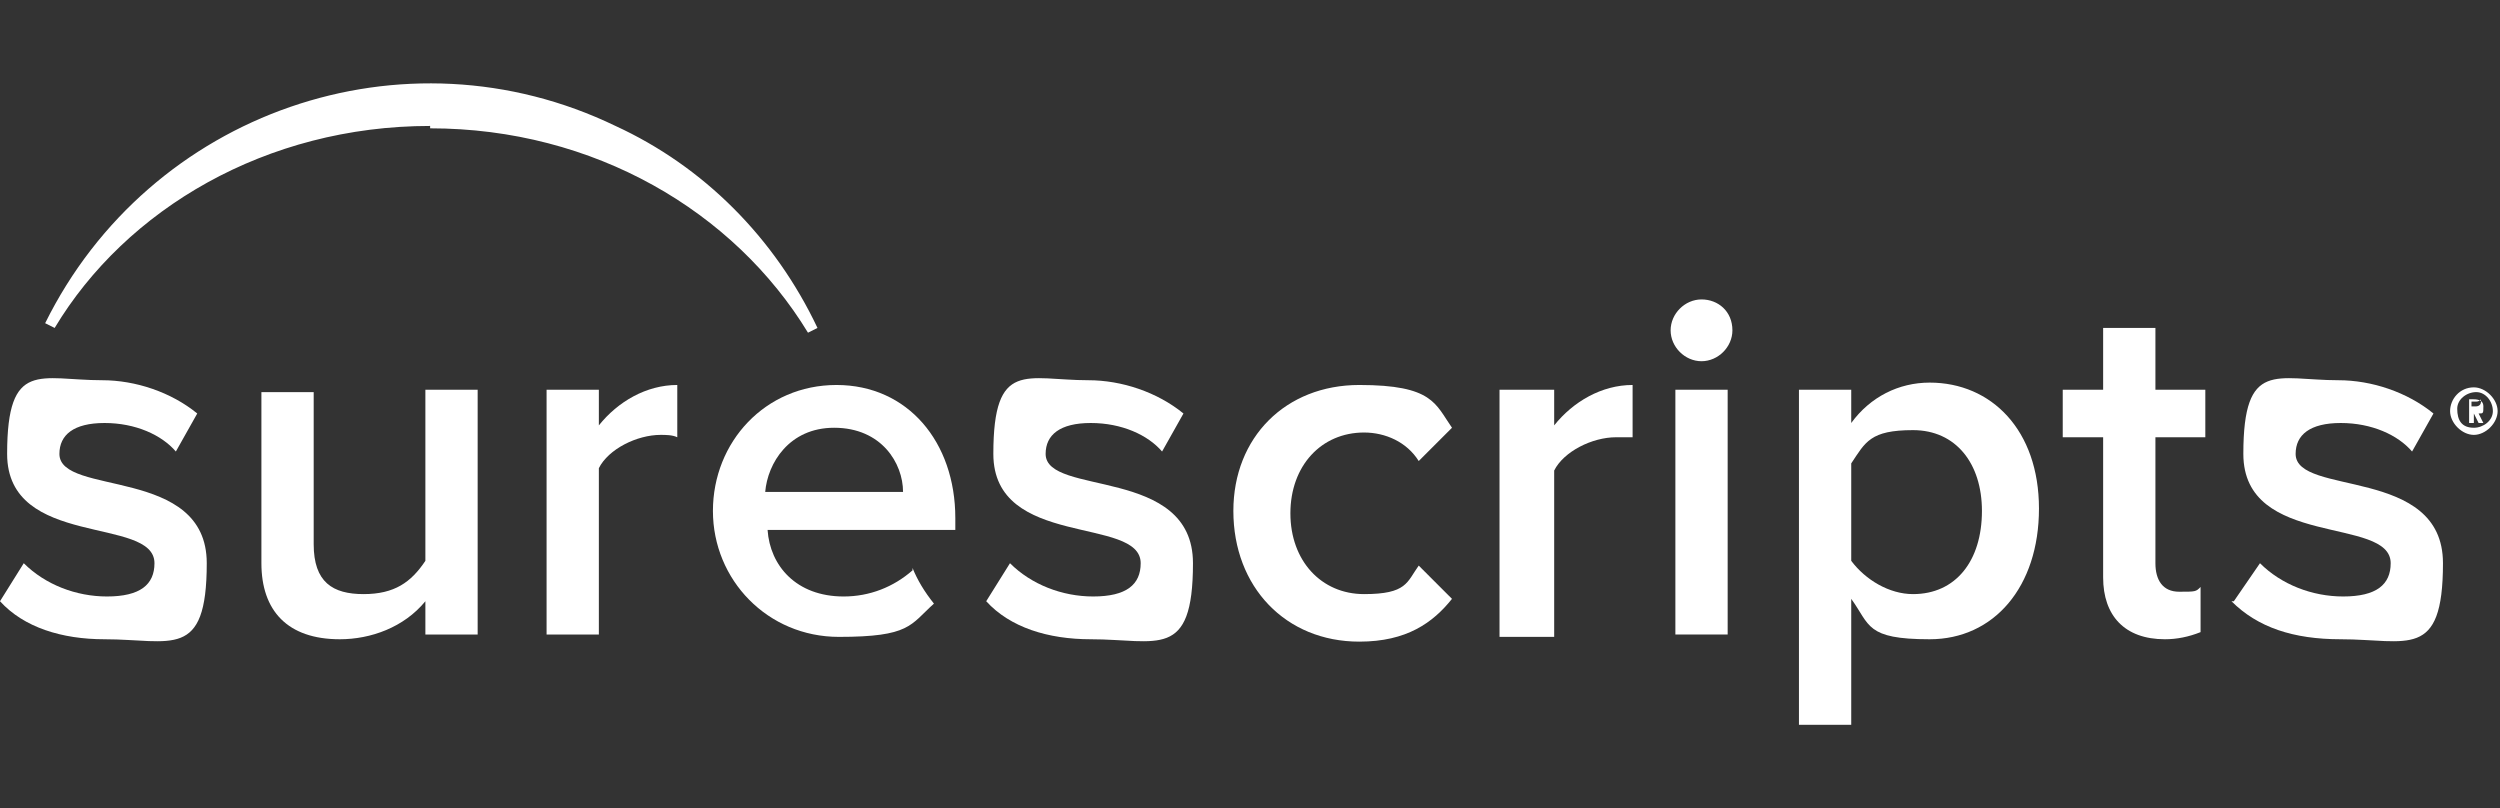<?xml version="1.0" encoding="UTF-8"?>
<svg xmlns="http://www.w3.org/2000/svg" version="1.1" viewBox="0 0 105.2 34">
  <rect x="0" y="0" width="105.2" height="34" fill="#333333" stroke="none"/>
  <defs>
    <style>
      .cls-1 {
        fill: #fff;
      }
    </style>
  </defs>
  <!-- Generator: Adobe Illustrator 28.7.1, SVG Export Plug-In . SVG Version: 1.2.0 Build 142)  -->
  <g>
    <g id="Layer_1">
      <g>
        <path class="cls-1" d="M0,25.3l1-1.6c.9.9,2.2,1.4,3.5,1.4,1.4,0,2-.5,2-1.4,0-2-6.2-.6-6.2-4.6s1.4-3.1,4-3.1c1.4,0,2.9.5,4,1.4l-.9,1.6c-.6-.7-1.7-1.2-3-1.2s-1.9.5-1.9,1.3c0,1.8,6.2.5,6.2,4.6s-1.5,3.2-4.3,3.2c-1.8,0-3.4-.5-4.4-1.6Z"/>
        <path class="cls-1" d="M17.9,26.7v-1.4c-.9,1.1-2.3,1.6-3.6,1.6-2.2,0-3.3-1.2-3.3-3.2v-7.2h2.2v6.4c0,1.6.8,2.1,2.1,2.1s2-.5,2.6-1.4v-7.2h2.2v10.3h-2.3Z"/>
        <path class="cls-1" d="M23,26.7v-10.3h2.2v1.5c.8-1,2-1.7,3.3-1.7v2.2c-.2-.1-.5-.1-.7-.1-1,0-2.2.6-2.6,1.4v7h-2.2Z"/>
        <path class="cls-1" d="M41.5,25.3l1-1.6c.9.9,2.2,1.4,3.5,1.4,1.4,0,2-.5,2-1.4,0-2-6.2-.6-6.2-4.6s1.4-3.1,4-3.1c1.4,0,2.9.5,4,1.4l-.9,1.6c-.6-.7-1.7-1.2-3-1.2s-1.9.5-1.9,1.3c0,1.8,6.2.5,6.2,4.6s-1.5,3.2-4.3,3.2c-1.8,0-3.4-.5-4.4-1.6Z"/>
        <path class="cls-1" d="M51.9,21.5c0-3.1,2.2-5.3,5.3-5.3s3.2.8,3.9,1.8l-1.4,1.4c-.5-.8-1.4-1.2-2.3-1.2-1.8,0-3.1,1.4-3.1,3.4s1.3,3.4,3.1,3.4,1.8-.5,2.3-1.2l1.4,1.4c-.8,1-1.9,1.8-3.9,1.8-3.1,0-5.3-2.3-5.3-5.5Z"/>
        <path class="cls-1" d="M63.1,26.7v-10.3h2.3v1.5c.8-1,2-1.7,3.3-1.7v2.2c-.2,0-.5,0-.7,0-1,0-2.2.6-2.6,1.4v7h-2.3Z"/>
        <path class="cls-1" d="M70.5,26.7v-10.3h2.2v10.3h-2.2Z"/>
        <path class="cls-1" d="M77.9,25.2v5.3h-2.2v-14.1h2.2v1.4c.8-1.1,2-1.7,3.3-1.7,2.6,0,4.6,2,4.6,5.3s-1.9,5.5-4.6,5.5-2.5-.6-3.3-1.7ZM83.4,21.5c0-2-1.1-3.4-2.9-3.4s-2,.5-2.6,1.4v4.1c.6.8,1.6,1.4,2.6,1.4,1.8,0,2.9-1.4,2.9-3.5Z"/>
        <path class="cls-1" d="M94,25.3l1.1-1.6c.9.9,2.2,1.4,3.5,1.4,1.4,0,2-.5,2-1.4,0-2-6.2-.6-6.2-4.6s1.4-3.1,4-3.1c1.4,0,2.9.5,4,1.4l-.9,1.6c-.6-.7-1.7-1.2-3-1.2s-1.9.5-1.9,1.3c0,1.8,6.2.5,6.2,4.6s-1.5,3.2-4.3,3.2c-2,0-3.5-.5-4.6-1.6Z"/>
        <path class="cls-1" d="M72.9,13.9c0,.7-.6,1.3-1.3,1.3s-1.3-.6-1.3-1.3.6-1.3,1.3-1.3,1.3.5,1.3,1.3Z"/>
        <path class="cls-1" d="M88.5,24.3v-5.9h-1.7v-2h1.7v-2.6h2.2v2.6h2.1v2h-2.1v5.3c0,.7.3,1.2,1,1.2s.7,0,.9-.2v1.9c-.5.2-1,.3-1.5.3-1.7,0-2.6-1-2.6-2.6Z"/>
        <path class="cls-1" d="M18.1,5.3c-6.9,0-12.8,3.5-15.8,8.5l-.4-.2C6.3,4.7,17,1,25.9,5.3c3.7,1.7,6.7,4.7,8.5,8.5l-.4.2c-3.1-5.1-9-8.6-15.9-8.6Z"/>
        <path class="cls-1" d="M38.4,24c-.8.7-1.8,1.1-2.9,1.1-2,0-3.1-1.3-3.2-2.8h7.9v-.5c0-3.2-2-5.6-5-5.6s-5.2,2.4-5.2,5.3,2.3,5.3,5.3,5.3,3-.5,4-1.4c-.4-.5-.7-1-.9-1.5ZM35.1,18c2,0,2.9,1.5,2.9,2.7h-5.8c.1-1.2,1-2.7,2.9-2.7Z"/>
        <path class="cls-1" d="M104.1,16.3c.5,0,1,.5,1,1s-.5,1-1,1-1-.5-1-1,.4-1,1-1ZM104.1,18c.4,0,.8-.3.8-.7s-.3-.8-.7-.8-.8.3-.8.7c0,.5.2.8.7.8ZM103.7,16.8h.3c.2,0,.5,0,.5.3s0,.3-.2.3l.2.4h-.2l-.2-.4h0v.4h-.2v-1ZM104,17.1h.2c0,0,.2,0,.2-.2s0,0-.2,0h-.2v.2Z"/>
      </g>
    </g>
  </g>
</svg>